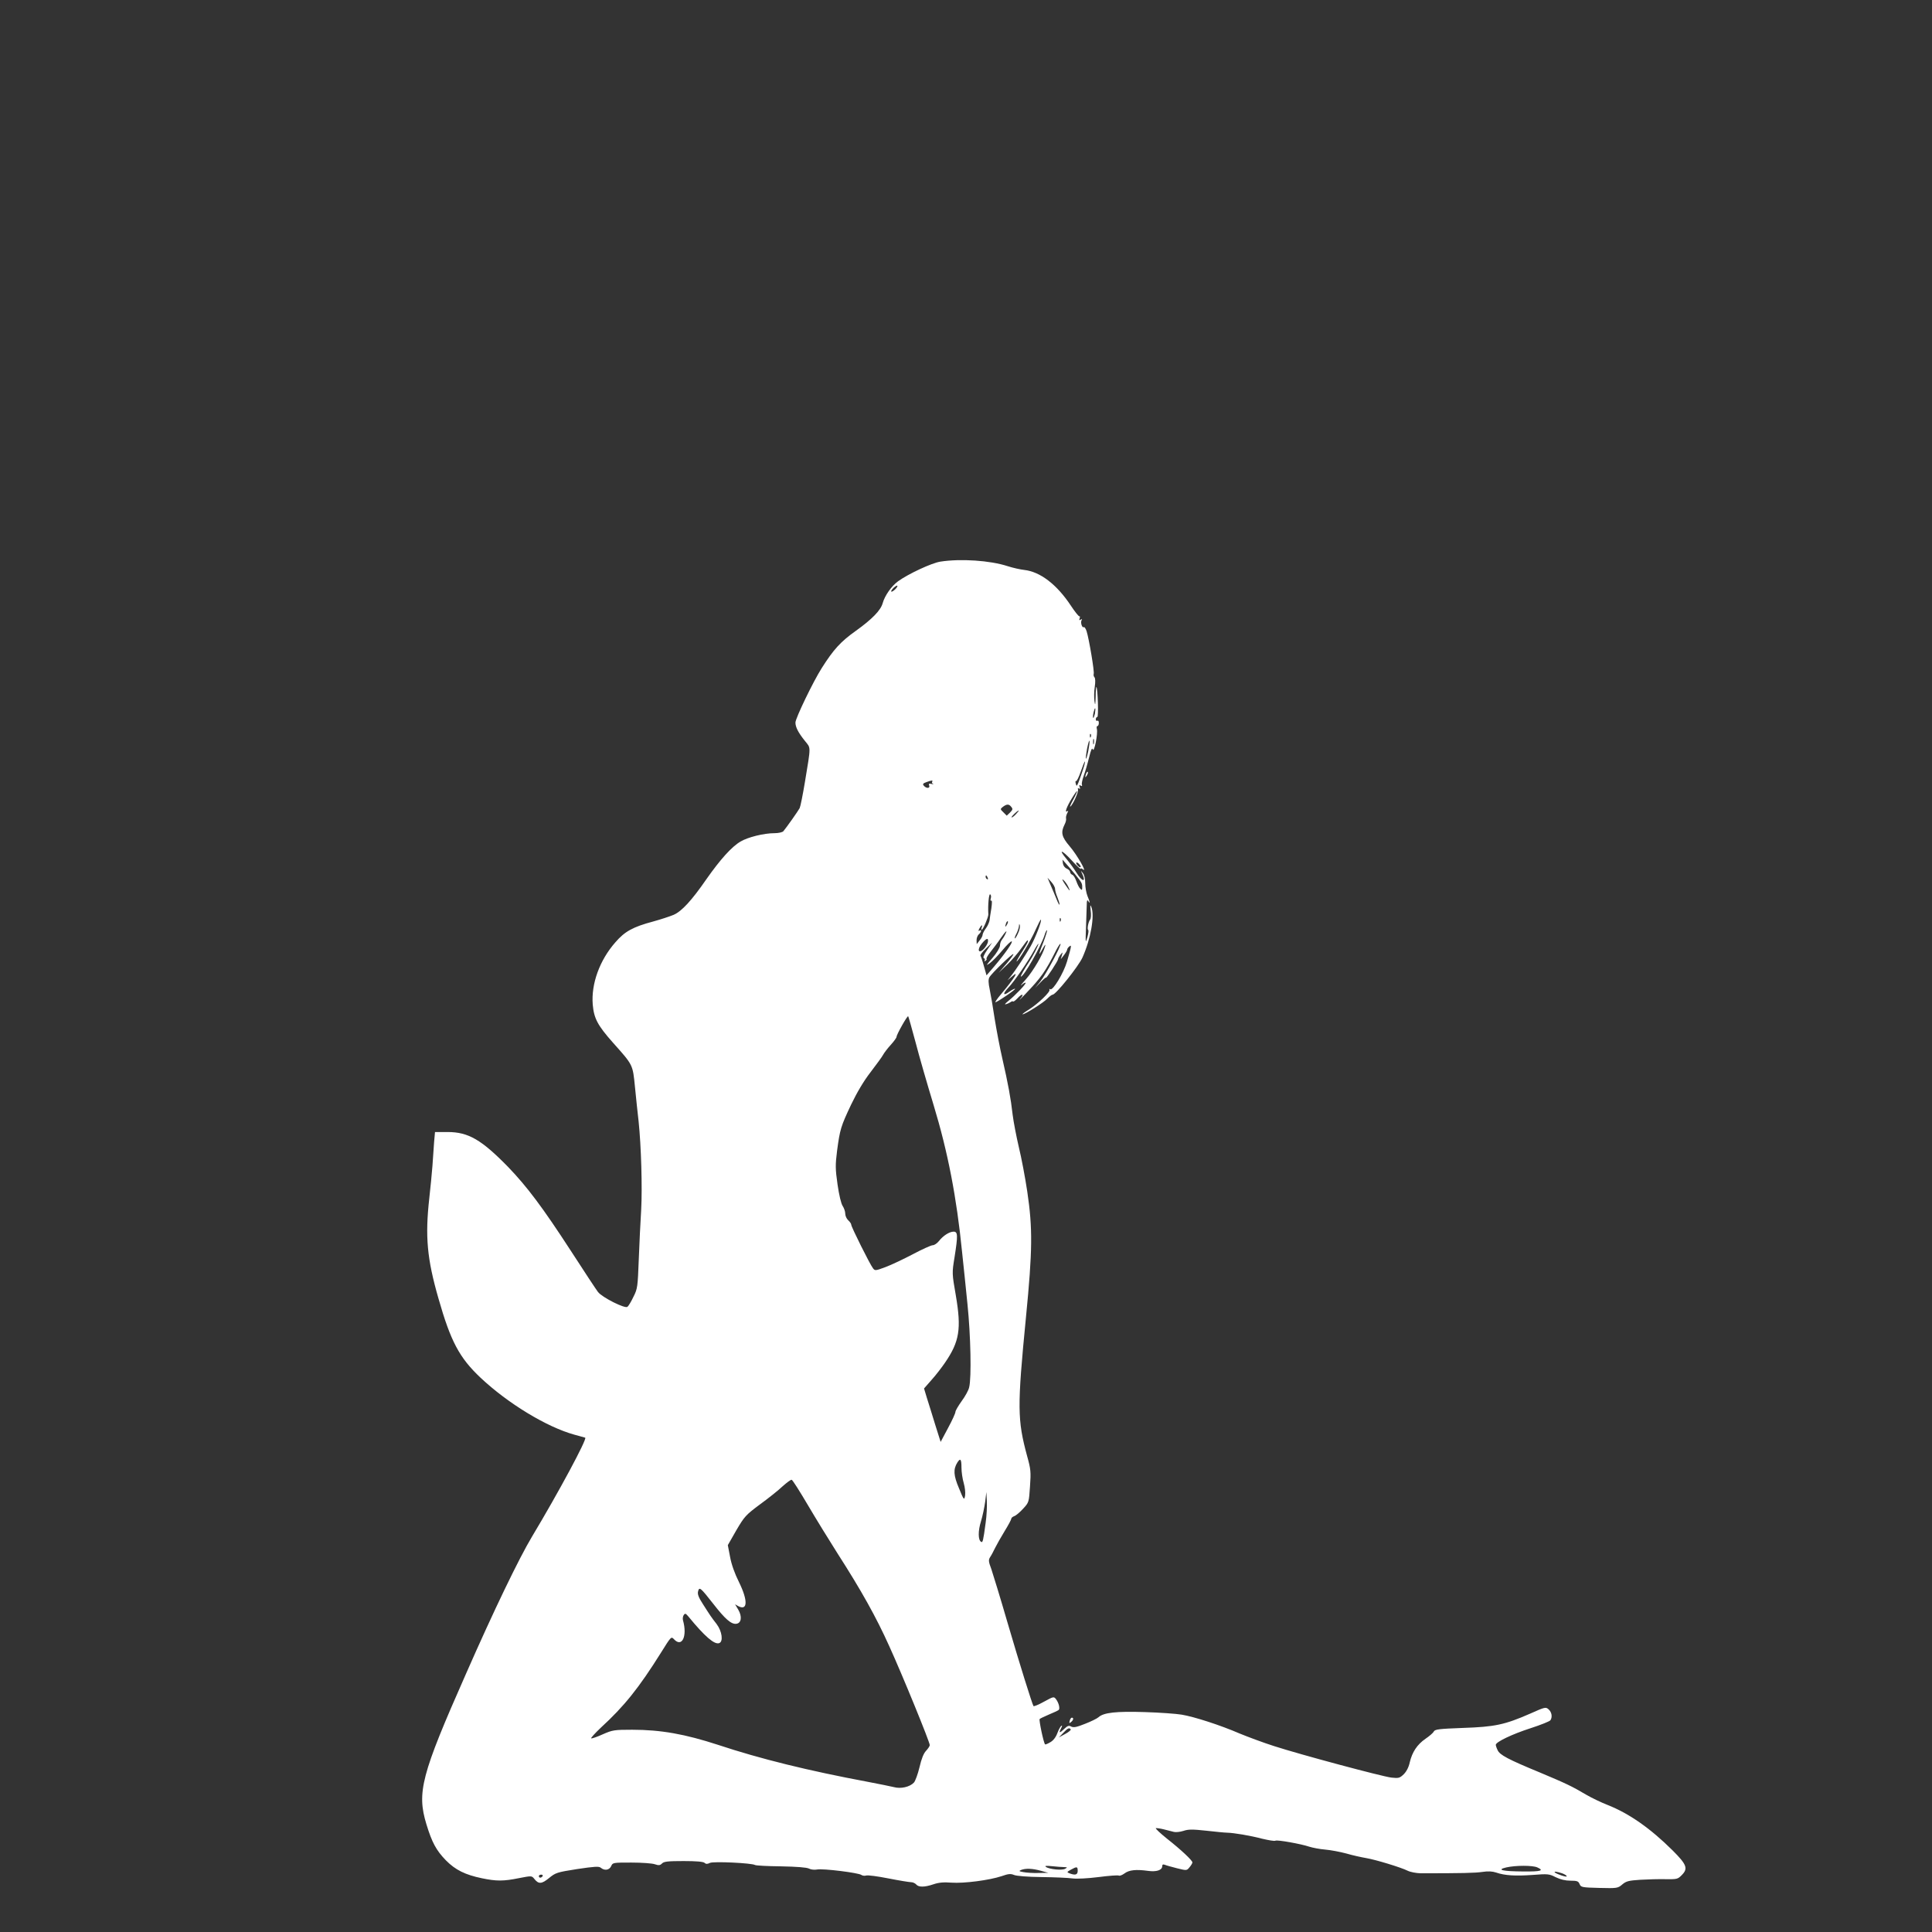 <?xml version="1.0" standalone="no"?>
<!DOCTYPE svg PUBLIC "-//W3C//DTD SVG 20010904//EN"
 "http://www.w3.org/TR/2001/REC-SVG-20010904/DTD/svg10.dtd">
<svg version="1.0" xmlns="http://www.w3.org/2000/svg"
 width="1280pt" height="1280pt" viewBox="0 0 1280 1280"
 preserveAspectRatio="xMidYMid meet">
<rect x="0" y="0" width="1280" height="1280" fill="#333333" stroke="none"/>
<g transform="translate(0,1280) scale(0.1,-0.1)"
fill="#ffffff" stroke="none">
<path d="M6230 9079 c-58 -9 -212 -81 -280 -130 -44 -32 -88 -95 -102 -145
-13 -48 -71 -107 -180 -185 -98 -70 -145 -121 -223 -244 -57 -89 -175 -334
-175 -362 0 -30 18 -66 63 -122 40 -50 40 -28 0 -271 -14 -85 -30 -164 -35
-174 -10 -19 -87 -128 -108 -153 -6 -7 -32 -13 -58 -13 -71 0 -176 -26 -225
-55 -59 -34 -135 -119 -227 -250 -98 -142 -164 -213 -217 -236 -24 -10 -84
-30 -135 -44 -135 -36 -189 -66 -251 -138 -104 -118 -161 -275 -150 -412 8
-92 32 -138 135 -254 133 -149 130 -143 145 -294 7 -73 18 -175 24 -227 17
-163 25 -439 17 -585 -5 -77 -12 -225 -16 -330 -7 -180 -8 -193 -35 -246 -15
-32 -33 -62 -40 -67 -16 -14 -167 62 -195 98 -11 14 -92 137 -180 273 -187
288 -290 425 -416 556 -176 180 -263 231 -400 231 l-84 0 -6 -67 c-3 -38 -8
-108 -11 -158 -4 -49 -13 -146 -21 -215 -28 -252 -15 -399 61 -663 81 -284
138 -392 279 -525 181 -170 437 -326 621 -377 33 -9 65 -18 72 -20 16 -5 -179
-367 -352 -655 -86 -143 -254 -491 -438 -910 -297 -671 -326 -785 -262 -996
37 -121 65 -173 129 -239 63 -64 128 -96 239 -119 97 -20 142 -20 246 1 82 16
84 16 100 -4 29 -37 49 -36 98 4 44 36 53 39 187 60 114 17 144 19 156 9 25
-21 56 -17 69 10 10 24 13 24 134 24 68 0 138 -5 155 -11 26 -9 35 -8 48 5 12
13 40 16 143 16 84 0 131 -4 139 -12 8 -8 18 -9 36 0 24 11 276 -1 298 -14 5
-4 83 -8 172 -9 104 -2 171 -7 186 -15 13 -7 36 -9 53 -6 38 8 277 -22 294
-36 7 -5 21 -7 31 -4 11 4 77 -5 148 -19 71 -14 139 -25 150 -25 12 0 27 -7
34 -15 16 -19 55 -19 114 1 35 12 68 15 119 11 84 -6 252 16 333 43 45 16 60
17 82 8 16 -7 91 -13 182 -14 85 -1 178 -5 205 -9 29 -4 102 0 174 9 68 9 128
13 133 10 5 -4 23 3 38 14 30 23 76 28 156 17 56 -8 94 5 94 31 0 11 5 14 18
9 9 -4 46 -14 81 -23 64 -16 64 -15 82 7 11 13 19 27 19 32 0 13 -74 83 -168
157 -46 37 -79 68 -74 70 5 1 29 -2 53 -8 24 -6 55 -14 67 -17 13 -3 41 0 63
7 32 11 60 11 152 1 61 -7 123 -13 137 -13 44 -1 153 -19 232 -40 43 -10 82
-17 88 -13 11 7 169 -21 225 -40 22 -7 69 -16 105 -19 36 -3 99 -15 140 -26
41 -12 100 -25 130 -30 65 -11 232 -62 276 -84 18 -9 56 -16 85 -17 277 0 362
2 410 9 38 6 67 4 91 -4 57 -20 128 -24 241 -16 102 8 111 7 154 -15 31 -15
64 -23 97 -23 44 0 53 -3 61 -22 9 -22 16 -23 131 -26 118 -3 123 -2 152 23
26 22 43 26 119 31 48 3 124 5 168 4 77 -1 81 0 109 29 41 42 30 69 -62 161
-148 147 -288 245 -432 302 -41 16 -104 46 -140 67 -96 57 -137 76 -306 147
-213 88 -268 117 -282 149 -7 14 -12 30 -12 35 0 19 109 71 230 110 68 22 128
46 132 53 14 21 9 53 -12 72 -19 17 -23 16 -124 -29 -167 -73 -233 -87 -444
-94 -159 -6 -185 -9 -193 -24 -5 -10 -30 -31 -55 -48 -55 -38 -88 -88 -104
-156 -7 -33 -22 -61 -40 -79 -27 -26 -34 -27 -82 -22 -64 8 -602 152 -778 209
-69 22 -171 60 -227 83 -127 55 -300 111 -384 125 -35 6 -145 14 -244 17 -190
6 -273 -3 -307 -34 -10 -9 -51 -29 -90 -44 -55 -22 -75 -26 -91 -18 -15 9 -24
6 -48 -17 -30 -29 -36 -27 -18 8 7 13 7 18 1 14 -6 -3 -18 -25 -27 -49 -10
-27 -27 -49 -47 -60 -17 -10 -32 -16 -34 -14 -10 9 -42 163 -36 168 4 4 32 17
62 30 30 12 59 26 64 30 10 9 1 47 -18 72 -14 18 -17 17 -79 -17 -36 -20 -67
-33 -70 -29 -10 18 -91 276 -172 553 -47 162 -96 321 -107 354 -19 50 -20 61
-8 80 8 11 22 39 33 61 11 22 39 72 63 111 24 39 44 76 44 82 0 6 9 13 19 17
11 3 37 25 59 49 39 42 39 43 46 148 7 96 5 115 -19 201 -65 241 -66 323 -8
917 44 448 45 592 9 835 -14 94 -39 226 -56 295 -16 69 -35 166 -41 215 -12
107 -30 205 -69 375 -16 69 -38 186 -50 260 -11 74 -26 162 -33 195 -9 43 -10
66 -2 80 13 25 153 160 159 154 3 -2 -18 -31 -46 -64 l-52 -60 58 55 c31 30
73 79 93 108 20 28 38 52 40 52 10 0 -1 -23 -37 -78 -22 -34 -37 -62 -35 -62
11 0 95 139 125 208 18 40 34 71 36 69 8 -7 -36 -120 -67 -175 -36 -63 -102
-163 -134 -202 l-20 -25 28 24 c54 48 21 -6 -71 -116 -25 -29 -41 -53 -37 -53
12 0 135 84 130 89 -3 2 -19 -6 -36 -18 -44 -33 -49 -17 -7 27 38 40 126 167
170 247 15 28 28 46 28 42 0 -10 -38 -85 -60 -117 -32 -48 -62 -100 -56 -100
19 0 131 197 156 273 6 21 14 36 17 34 2 -3 -9 -39 -25 -81 -17 -42 -28 -76
-26 -76 2 0 13 17 24 38 14 25 19 29 14 12 -13 -51 -79 -164 -128 -219 -28
-31 -40 -47 -28 -37 12 11 24 17 27 15 6 -6 -70 -85 -115 -121 -21 -17 -27
-25 -15 -21 11 3 25 10 31 14 6 5 13 7 16 4 2 -3 15 6 28 20 32 35 49 32 19
-3 -13 -16 2 -1 34 32 106 111 132 147 206 294 13 24 25 42 27 39 8 -8 -98
-206 -134 -250 l-34 -42 36 37 c20 21 36 34 36 31 0 -11 79 110 80 122 0 6 8
19 16 30 16 19 16 19 9 -5 l-7 -25 21 27 c11 14 21 31 21 36 0 5 6 15 14 21
17 14 16 7 -15 -100 -22 -75 -93 -194 -111 -183 -6 4 -8 3 -5 -3 8 -13 -75
-93 -137 -132 -28 -17 -46 -31 -41 -31 17 0 140 78 164 104 14 14 29 26 35 26
21 0 169 185 197 245 56 124 83 280 59 337 -7 17 -8 11 -4 -25 4 -26 2 -53 -4
-60 -12 -15 -21 -65 -12 -69 3 -2 1 -23 -6 -48 -12 -42 -13 -37 -9 65 2 61 4
128 5 150 0 30 3 36 10 25 14 -22 12 -7 -5 33 -8 20 -15 58 -15 85 0 29 -6 56
-16 68 -15 18 -15 18 -5 -3 29 -60 1 -57 -37 5 -16 26 -46 67 -66 91 -58 69
-31 62 34 -9 33 -36 60 -61 60 -56 0 5 7 3 15 -4 30 -25 -39 96 -88 153 -54
63 -60 92 -34 144 8 15 12 33 10 40 -2 7 1 22 7 34 9 17 9 20 0 14 -18 -11 -3
30 32 87 40 65 46 61 10 -7 -17 -30 -26 -52 -21 -49 16 10 56 98 51 113 -3 8
0 11 7 7 7 -5 9 -1 4 10 -5 13 -3 15 7 9 8 -5 11 -3 8 6 -3 8 3 34 12 59 9 25
25 79 35 120 13 53 20 69 25 55 9 -25 35 106 27 135 -3 11 -1 20 4 20 5 0 9 9
9 21 0 11 -4 17 -10 14 -5 -3 -10 1 -10 9 0 9 5 16 10 16 9 0 3 188 -6 199 -2
2 -5 -27 -5 -65 -2 -57 -3 -62 -8 -29 -3 22 -3 64 2 94 5 33 4 58 -2 64 -5 5
-7 15 -5 22 6 13 -31 233 -47 283 -6 18 -14 30 -19 27 -11 -7 -23 32 -14 46 5
8 3 9 -6 4 -10 -6 -12 -4 -7 8 3 9 2 16 -2 14 -5 -1 -31 32 -58 73 -92 138
-201 222 -307 234 -27 3 -76 14 -110 25 -116 38 -312 51 -446 30z m-295 -179
c-10 -11 -23 -20 -28 -20 -6 0 -2 9 8 20 10 11 23 20 28 20 6 0 2 -9 -8 -20z
m1319 -829 c-4 -17 -9 -30 -11 -27 -3 2 -2 19 2 36 4 17 9 30 11 27 2 -2 1
-18 -2 -36z m-27 -153 c-3 -8 -6 -5 -6 6 -1 11 2 17 5 13 3 -3 4 -12 1 -19z
m20 -45 c-3 -10 -5 -4 -5 12 0 17 2 24 5 18 2 -7 2 -21 0 -30z m-37 -49 c-16
-76 -22 -63 -8 15 7 35 14 59 16 53 2 -7 -2 -37 -8 -68z m-36 -126 c-9 -29
-23 -66 -29 -82 -11 -26 -13 -27 -18 -7 -3 12 -2 19 2 16 5 -2 19 27 32 65 13
38 25 67 27 65 2 -2 -4 -28 -14 -57z m-998 -77 c-4 -5 0 -12 6 -15 7 -3 3 -3
-9 0 -18 4 -22 2 -17 -10 8 -20 -19 -21 -35 -2 -10 11 -6 16 16 24 36 13 45
14 39 3z m524 -167 c11 -13 10 -19 -8 -37 l-22 -21 -22 22 c-22 21 -22 22 -3
37 26 19 40 19 55 -1z m30 -49 c-13 -14 -26 -23 -28 -20 -4 4 38 44 47 45 3 0
-6 -11 -19 -25z m390 -394 c46 -57 50 -62 50 -89 0 -20 -2 -21 -13 -10 -8 7
-19 30 -26 50 -7 20 -18 39 -26 42 -8 3 -15 11 -15 18 0 7 -10 18 -22 23 -14
6 -24 20 -26 35 l-3 25 23 -26 c13 -14 39 -45 58 -68z m40 47 c0 -6 -7 -5 -15
2 -8 7 -15 17 -15 22 0 6 7 5 15 -2 8 -7 15 -17 15 -22z m-616 -74 c3 -8 2
-12 -4 -9 -6 3 -10 10 -10 16 0 14 7 11 14 -7z m446 -73 c0 -10 7 -35 15 -54
8 -20 15 -42 15 -49 -1 -7 -9 7 -19 32 -10 25 -28 68 -40 95 l-21 50 25 -28
c14 -15 25 -36 25 -46z m86 17 c21 -41 11 -34 -21 15 -16 24 -21 36 -11 28 10
-8 24 -27 32 -43z m-512 -80 c-3 -12 -2 -18 3 -15 6 4 6 -15 1 -51 -5 -31 -11
-67 -12 -80 -2 -12 -12 -36 -24 -52 -12 -16 -22 -36 -22 -43 0 -8 -9 -25 -20
-38 l-19 -24 -1 26 c0 15 7 32 15 39 17 14 21 35 4 24 -8 -4 -8 0 0 15 13 24
23 28 15 6 -4 -8 -3 -15 0 -15 9 0 44 83 44 101 -4 65 4 139 12 134 6 -4 8
-16 4 -27z m463 -150 c-3 -8 -6 -5 -6 6 -1 11 2 17 5 13 3 -3 4 -12 1 -19z
m-356 -25 c-12 -20 -14 -14 -5 12 4 9 9 14 11 11 3 -2 0 -13 -6 -23z m73 -58
c-9 -20 -18 -34 -20 -32 -3 2 2 17 11 33 8 16 15 38 16 49 1 16 2 17 6 3 2
-10 -3 -33 -13 -53z m-85 -7 c-6 -13 -17 -29 -23 -37 -6 -8 -11 -24 -11 -37
-1 -13 -22 -49 -50 -81 -43 -49 -45 -54 -18 -35 18 13 56 52 85 87 29 35 56
61 61 58 9 -5 -44 -81 -117 -167 l-50 -58 -17 60 c-9 34 -20 65 -23 70 -3 5
13 26 36 48 l41 39 -33 -49 c-22 -32 -29 -51 -22 -54 7 -2 9 -9 6 -14 -5 -7
-2 -8 5 -4 7 5 10 11 7 14 -3 3 9 24 27 46 18 23 48 62 66 89 34 49 50 63 30
25z m-114 -50 c-3 -12 -15 -33 -28 -46 -36 -35 -45 -2 -11 38 30 36 44 39 39
8z m-479 -664 c24 -93 78 -279 119 -414 95 -313 153 -613 189 -975 9 -82 25
-239 36 -348 21 -204 27 -484 11 -548 -4 -20 -27 -61 -50 -92 -22 -31 -41 -63
-41 -71 0 -9 -22 -57 -49 -107 l-49 -92 -36 114 c-19 63 -44 142 -55 177 l-19
63 50 57 c28 31 68 83 89 114 96 140 109 224 72 443 -26 149 -26 151 -9 255
23 146 22 170 -6 170 -28 0 -70 -27 -98 -63 -12 -15 -30 -27 -41 -27 -10 0
-70 -27 -132 -60 -61 -32 -143 -71 -181 -85 -65 -24 -69 -25 -82 -8 -20 25
-144 274 -144 288 0 7 -9 20 -20 30 -11 10 -20 30 -20 44 0 15 -8 37 -17 51
-10 14 -24 72 -34 142 -15 105 -15 130 -3 225 19 142 25 161 93 305 38 79 83
156 129 215 39 51 77 103 83 115 7 13 29 42 50 65 22 24 39 48 39 54 0 15 71
141 77 136 2 -2 24 -80 49 -173z m304 -2817 c0 -30 7 -76 15 -103 8 -28 12
-63 9 -83 -6 -32 -8 -31 -41 50 -36 85 -38 125 -10 170 20 31 27 22 27 -34z
m-1018 -248 c53 -90 141 -233 195 -318 160 -249 258 -425 344 -616 87 -191
269 -636 269 -657 0 -6 -11 -23 -25 -38 -16 -17 -30 -52 -43 -108 -11 -46 -28
-92 -37 -102 -27 -29 -87 -43 -133 -30 -21 5 -99 21 -173 35 -395 74 -712 152
-992 245 -218 71 -378 100 -569 100 -119 0 -130 -2 -194 -30 -37 -17 -72 -29
-77 -27 -5 1 24 33 64 71 154 141 252 263 399 498 66 106 67 107 85 88 53 -58
90 19 60 125 -3 11 -1 27 5 35 9 13 13 11 31 -10 108 -132 173 -188 204 -176
28 10 19 78 -17 126 -38 49 -41 54 -92 134 -28 43 -36 65 -31 83 8 32 16 25
100 -82 80 -103 120 -137 153 -133 34 4 40 48 13 94 l-21 35 21 -12 c63 -33
65 37 5 159 -28 56 -50 117 -59 167 l-15 78 56 98 c54 92 63 102 157 172 55
40 123 94 150 120 28 25 55 45 60 43 6 -1 54 -77 107 -167z m1178 -119 c-16
-119 -19 -132 -30 -125 -20 12 -21 71 -1 135 11 36 23 94 28 130 l8 65 3 -60
c2 -33 -1 -98 -8 -145z m564 -1368 c2 -4 -14 -18 -37 -30 l-42 -23 30 31 c29
31 40 36 49 22z m-44 -912 c22 -1 23 -2 7 -11 -20 -12 -104 -4 -127 12 -11 8
1 9 40 5 30 -3 66 -6 80 -6z m3135 -2 c47 -21 25 -28 -92 -27 -139 1 -182 11
-113 27 63 14 174 14 205 0z m-3045 -23 c0 -26 -16 -31 -55 -16 -18 7 -17 9
10 24 40 22 45 21 45 -8z m-245 1 l50 -14 -66 -1 c-37 -1 -81 2 -100 6 -28 5
-30 7 -14 14 31 12 75 10 130 -5z m3454 -17 c17 -6 31 -15 31 -20 0 -8 -66 14
-79 26 -8 8 15 5 48 -6z m-6754 -19 c-3 -5 -10 -10 -16 -10 -5 0 -9 5 -9 10 0
6 7 10 16 10 8 0 12 -4 9 -10z"/>
<path d="M7196 7675 c-9 -26 -7 -32 5 -12 6 10 9 21 6 23 -2 3 -7 -2 -11 -11z"/>
<path d="M7087 1399 c-4 -16 -3 -18 9 -8 16 13 19 29 5 29 -5 0 -11 -9 -14
-21z"/>
</g>
</svg>
